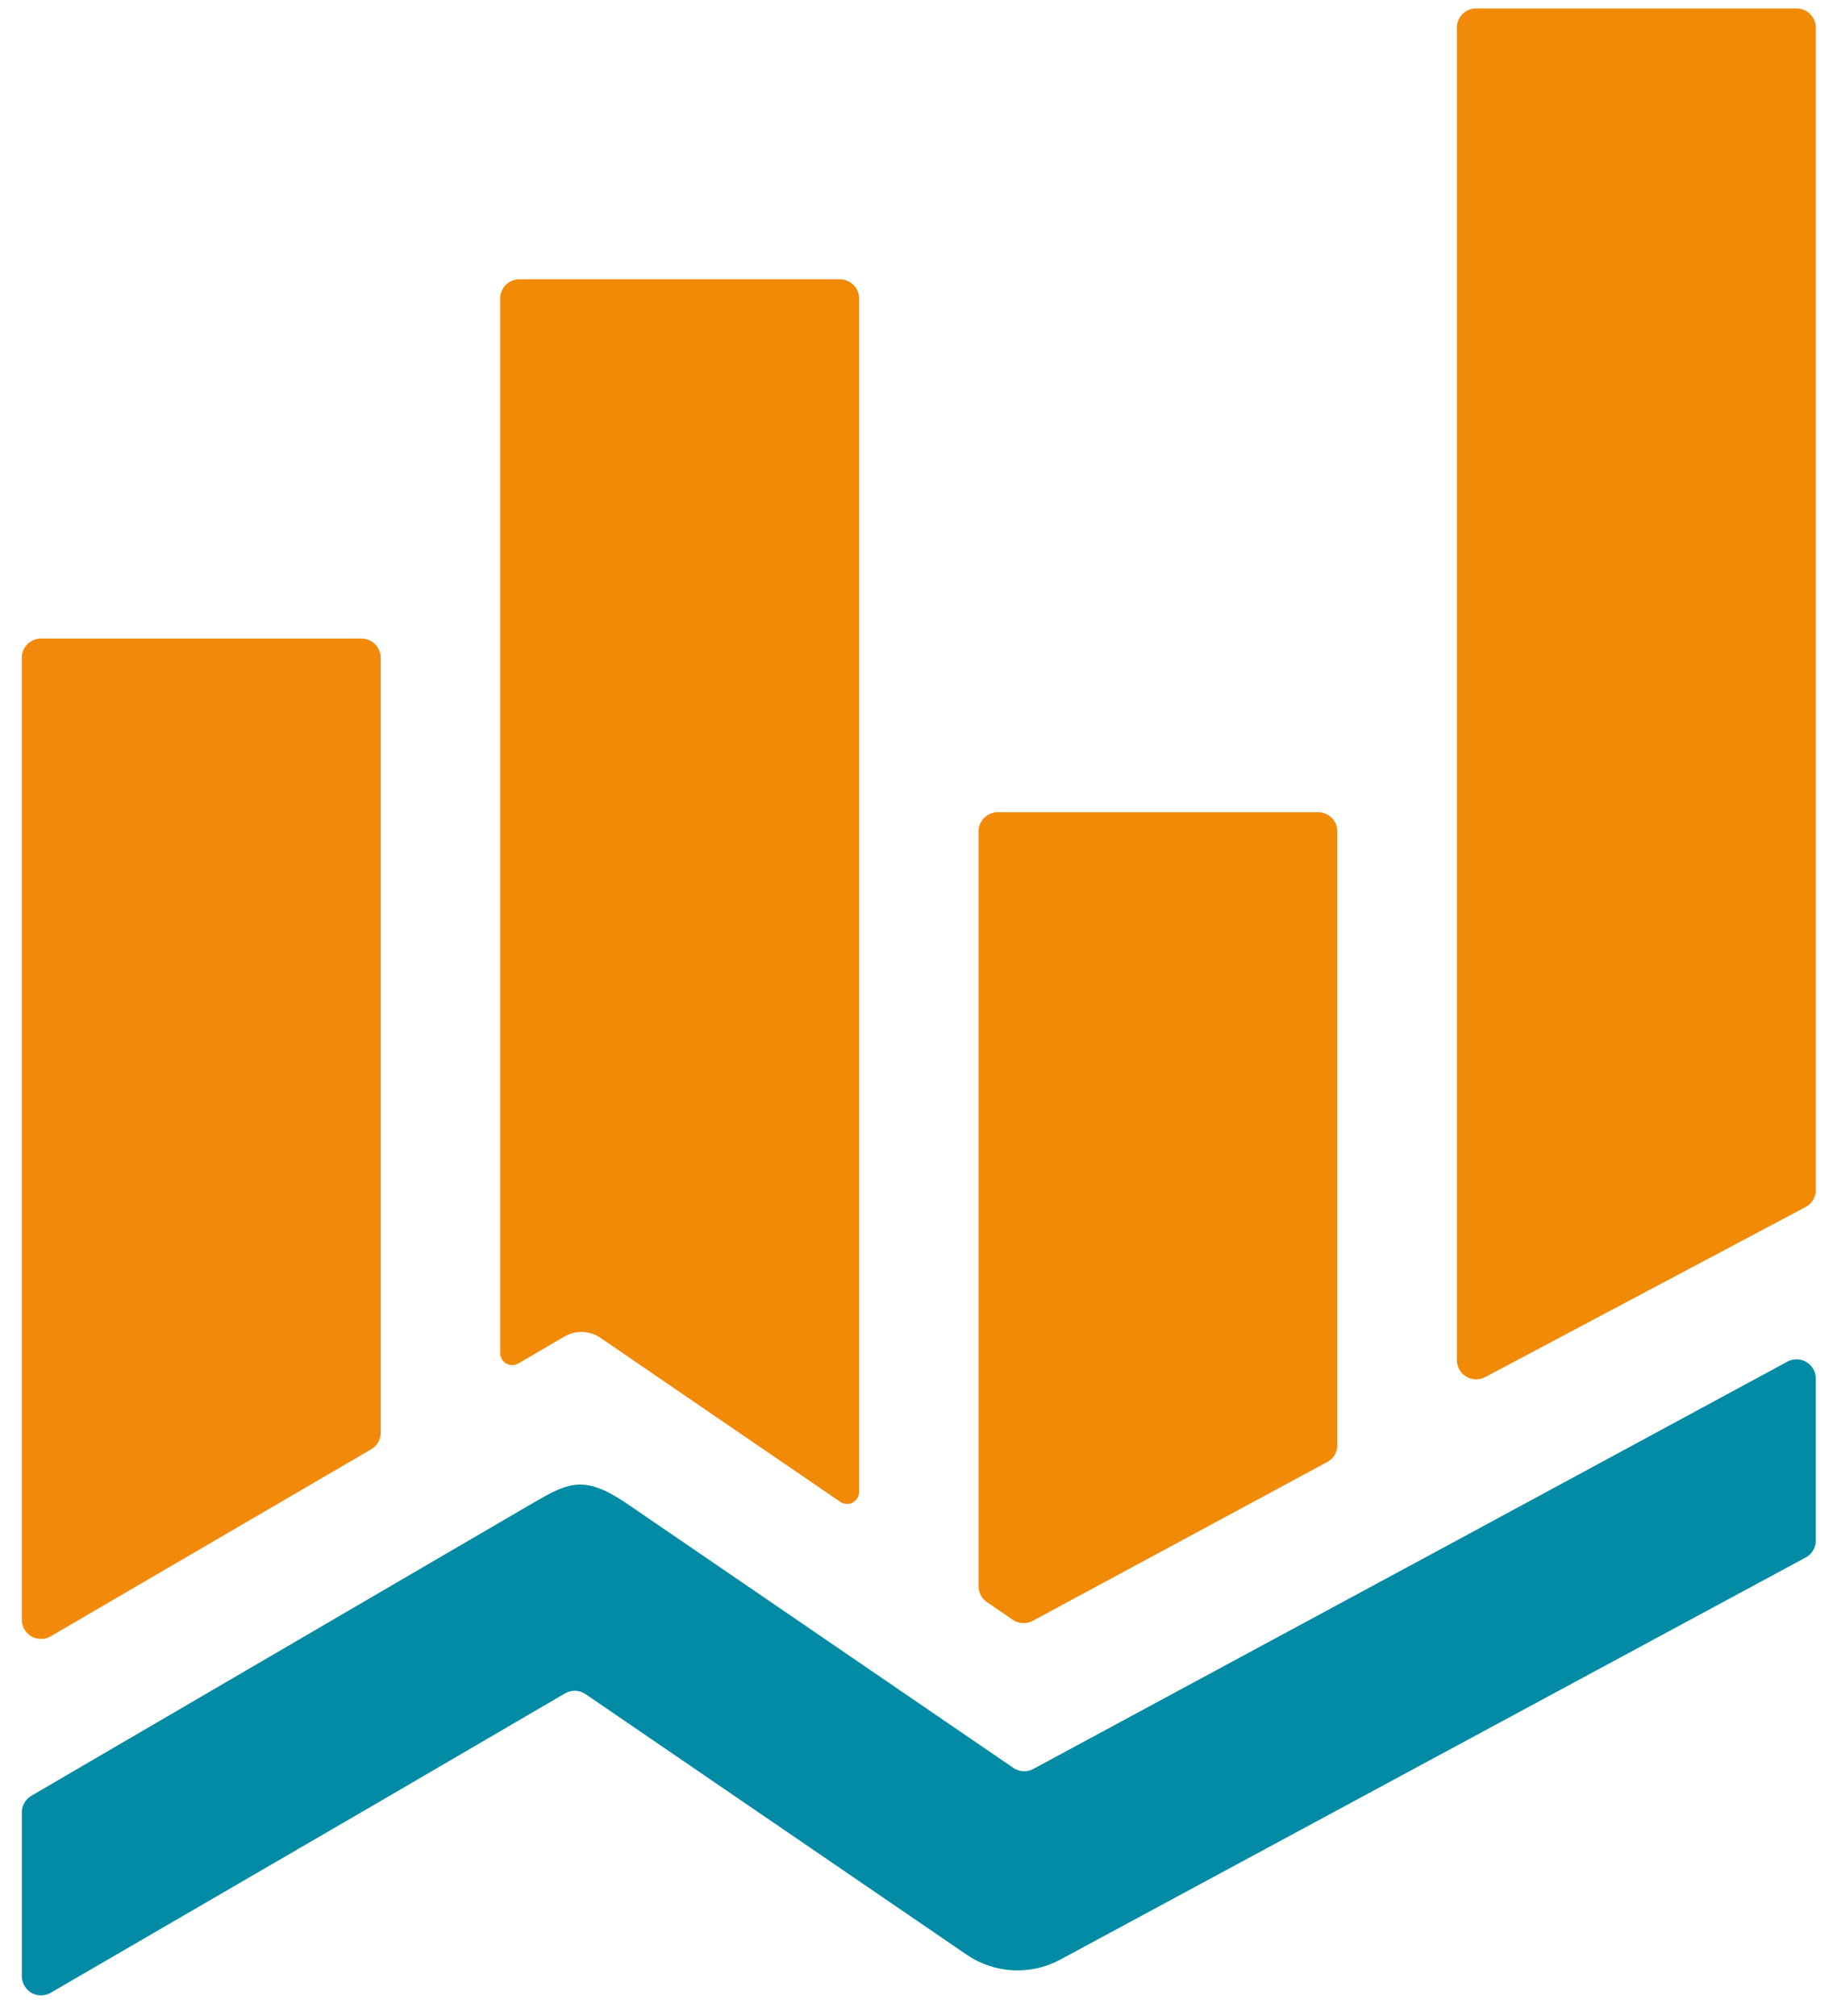 <svg width="72" height="79" viewBox="0 0 72 79" fill="none" xmlns="http://www.w3.org/2000/svg">
<path d="M14.921 56.14V25.774C14.921 25.575 14.841 25.383 14.7 25.242C14.559 25.101 14.367 25.021 14.167 25.021H1.608C1.509 25.021 1.411 25.041 1.319 25.078C1.228 25.116 1.145 25.172 1.075 25.242C1.005 25.312 0.949 25.395 0.911 25.486C0.874 25.578 0.854 25.675 0.854 25.774V63.47C0.854 63.603 0.889 63.733 0.955 63.848C1.022 63.962 1.117 64.058 1.232 64.124C1.347 64.189 1.477 64.224 1.61 64.223C1.743 64.223 1.873 64.188 1.987 64.121L14.548 56.791C14.662 56.725 14.756 56.63 14.822 56.516C14.887 56.401 14.921 56.272 14.921 56.14Z" fill="#F3890B"/>
<path d="M22.12 52.374C22.336 52.248 22.584 52.186 22.834 52.194C23.084 52.203 23.326 52.283 23.533 52.424L32.932 58.85C33.004 58.899 33.087 58.927 33.172 58.932C33.258 58.937 33.344 58.919 33.42 58.879C33.496 58.838 33.56 58.778 33.605 58.704C33.649 58.631 33.673 58.546 33.672 58.46V11.699C33.672 11.6 33.653 11.502 33.615 11.41C33.577 11.319 33.521 11.235 33.451 11.165C33.381 11.095 33.298 11.04 33.206 11.002C33.115 10.964 33.016 10.945 32.917 10.945H20.357C20.258 10.945 20.16 10.965 20.068 11.002C19.977 11.04 19.894 11.096 19.824 11.166C19.754 11.236 19.698 11.319 19.661 11.411C19.623 11.502 19.603 11.6 19.604 11.699V53.021C19.604 53.104 19.625 53.186 19.667 53.258C19.709 53.33 19.769 53.389 19.841 53.431C19.913 53.472 19.995 53.494 20.078 53.494C20.161 53.493 20.243 53.471 20.315 53.429L22.12 52.374Z" fill="#F08A07"/>
<path d="M40.475 63.515L52.022 57.289C52.142 57.225 52.242 57.129 52.311 57.012C52.381 56.895 52.417 56.762 52.417 56.626V32.581C52.417 32.382 52.338 32.19 52.196 32.049C52.055 31.907 51.863 31.828 51.663 31.828H39.106C38.906 31.828 38.715 31.907 38.574 32.049C38.432 32.19 38.353 32.382 38.353 32.581V62.16C38.353 62.282 38.383 62.403 38.44 62.511C38.498 62.62 38.581 62.712 38.682 62.781L39.695 63.474C39.809 63.551 39.942 63.596 40.079 63.603C40.217 63.611 40.354 63.58 40.475 63.515Z" fill="#F08A07"/>
<path d="M71.169 46.635V1.084C71.169 0.884 71.09 0.692 70.948 0.551C70.807 0.41 70.615 0.331 70.415 0.331H57.854C57.755 0.331 57.657 0.35 57.566 0.388C57.474 0.426 57.392 0.481 57.322 0.551C57.252 0.621 57.196 0.704 57.158 0.796C57.12 0.887 57.101 0.985 57.101 1.084V53.299C57.101 53.429 57.135 53.556 57.199 53.67C57.263 53.783 57.355 53.877 57.466 53.944C57.578 54.011 57.704 54.048 57.834 54.052C57.964 54.055 58.093 54.025 58.208 53.964L70.767 47.299C70.888 47.235 70.99 47.14 71.06 47.023C71.131 46.906 71.169 46.772 71.169 46.635Z" fill="#F08A07"/>
<path d="M71.169 54.023V60.368C71.169 60.504 71.133 60.637 71.063 60.754C70.994 60.871 70.894 60.967 70.774 61.031L57.101 68.405L41.563 76.786C40.992 77.095 40.347 77.241 39.699 77.207C39.05 77.174 38.424 76.962 37.887 76.596L22.951 66.386C22.834 66.305 22.695 66.26 22.553 66.255C22.41 66.25 22.269 66.285 22.146 66.357L14.92 70.575L1.988 78.088C1.873 78.155 1.743 78.19 1.611 78.19C1.478 78.19 1.348 78.156 1.233 78.09C1.118 78.023 1.023 77.928 0.957 77.814C0.89 77.699 0.855 77.569 0.855 77.436V71.02C0.855 70.889 0.89 70.759 0.956 70.645C1.021 70.531 1.116 70.436 1.229 70.369L14.92 62.379L20.926 58.876C21.494 58.547 22.13 58.163 22.762 58.173C23.444 58.182 24.122 58.611 24.707 59.013L39.718 69.276C39.833 69.354 39.966 69.399 40.104 69.406C40.242 69.413 40.38 69.383 40.501 69.317L57.098 60.363L70.055 53.357C70.17 53.295 70.3 53.263 70.431 53.266C70.562 53.269 70.69 53.305 70.802 53.373C70.915 53.44 71.008 53.535 71.072 53.649C71.136 53.764 71.17 53.892 71.169 54.023Z" fill="#038BA5"/>
</svg>
